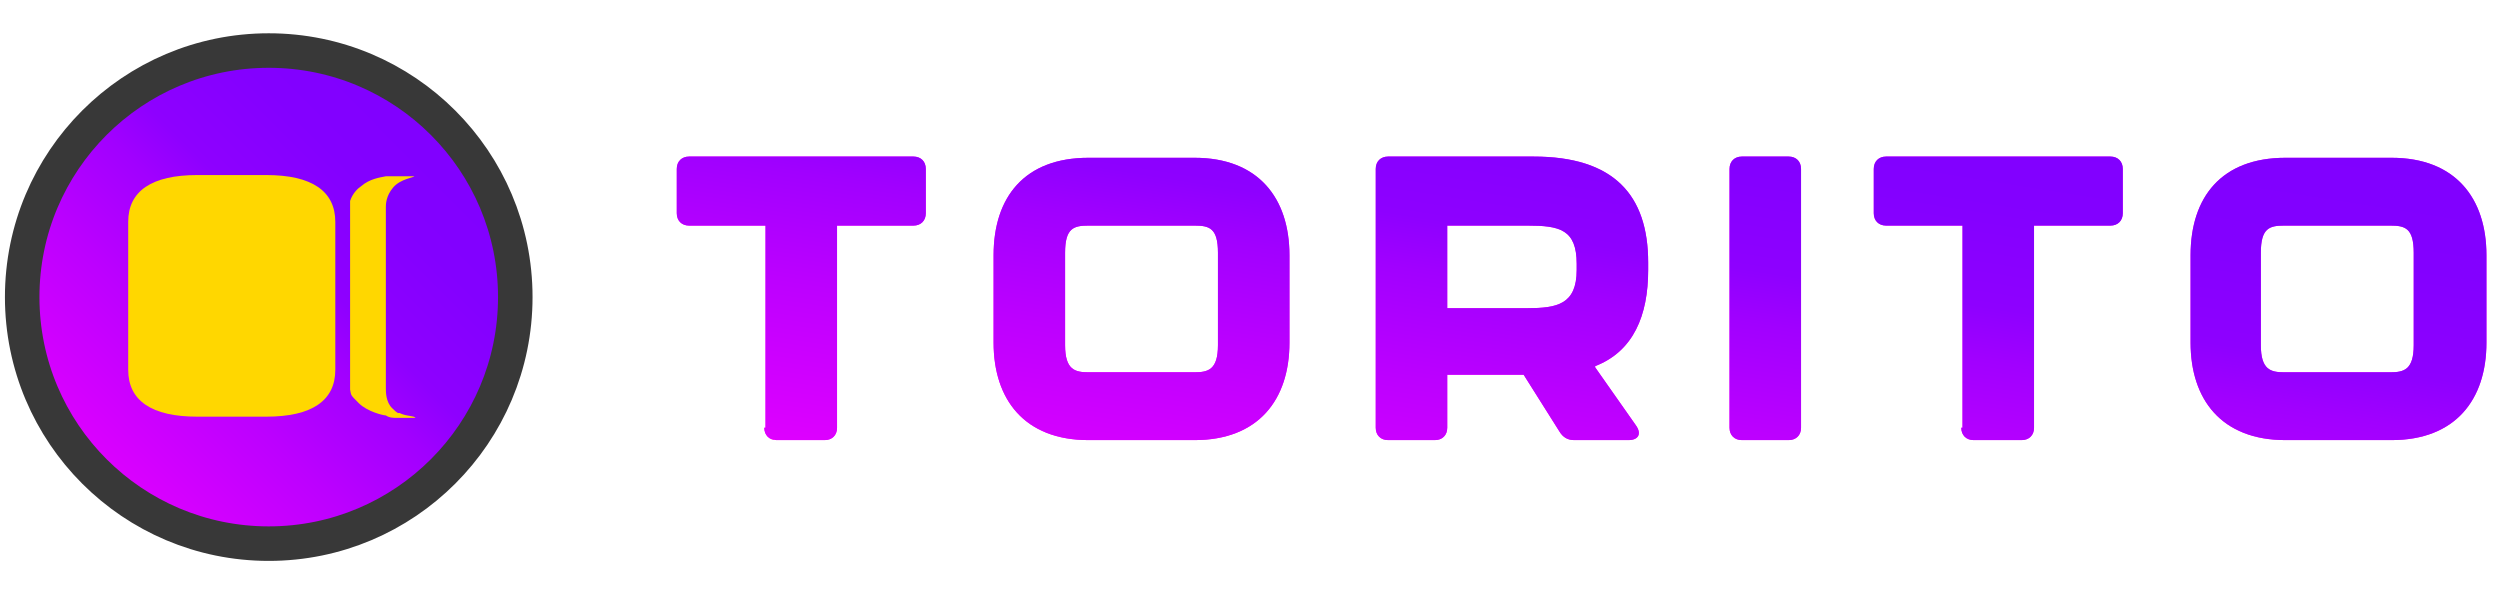 <svg xmlns="http://www.w3.org/2000/svg" xmlns:xlink="http://www.w3.org/1999/xlink" id="Capa_1" viewBox="0 0 202.8 48.1"><defs><style>      .st0 {        fill: url(#Degradado_sin_nombre_6);      }      .st1 {        fill: url(#Degradado_sin_nombre_5);      }      .st2 {        fill: url(#Degradado_sin_nombre_4);      }      .st3 {        fill: gold;      }      .st4 {        fill: url(#Degradado_sin_nombre_7);      }      .st5 {        fill: url(#Degradado_sin_nombre_21);      }      .st6 {        fill: url(#Degradado_sin_nombre_3);      }      .st7 {        fill: url(#Degradado_sin_nombre_2);        stroke: #383838;        stroke-miterlimit: 10;        stroke-width: 2.8px;      }      .st8 {        fill: #f0f;      }    </style><linearGradient id="Degradado_sin_nombre_2" data-name="Degradado sin nombre 2" x1="7.7" y1="38.2" x2="36" y2="10" gradientUnits="userSpaceOnUse"><stop offset="0" stop-color="#f0f"></stop><stop offset="0" stop-color="#de00ff"></stop><stop offset=".3" stop-color="#bc00ff"></stop><stop offset=".5" stop-color="#a100ff"></stop><stop offset=".6" stop-color="#8e00ff"></stop><stop offset=".8" stop-color="#8300ff"></stop><stop offset="1" stop-color="#8000ff"></stop></linearGradient><linearGradient id="Degradado_sin_nombre_21" data-name="Degradado sin nombre 2" x1="61.9" y1="-239.4" x2="68.6" y2="-282.2" gradientTransform="translate(0 274.9)" xlink:href="#Degradado_sin_nombre_2"></linearGradient><linearGradient id="Degradado_sin_nombre_3" data-name="Degradado sin nombre 3" x1="90.1" y1="-234.9" x2="96.9" y2="-277.7" gradientTransform="translate(0 274.9)" gradientUnits="userSpaceOnUse"><stop offset="0" stop-color="#f0f"></stop><stop offset="0" stop-color="#de00ff"></stop><stop offset=".3" stop-color="#bc00ff"></stop><stop offset=".5" stop-color="#a100ff"></stop><stop offset=".6" stop-color="#8e00ff"></stop><stop offset=".8" stop-color="#8300ff"></stop><stop offset="1" stop-color="#8000ff"></stop></linearGradient><linearGradient id="Degradado_sin_nombre_4" data-name="Degradado sin nombre 4" x1="119.1" y1="-230.4" x2="125.9" y2="-273.1" gradientTransform="translate(0 274.9)" gradientUnits="userSpaceOnUse"><stop offset="0" stop-color="#f0f"></stop><stop offset="0" stop-color="#de00ff"></stop><stop offset=".3" stop-color="#bc00ff"></stop><stop offset=".5" stop-color="#a100ff"></stop><stop offset=".6" stop-color="#8e00ff"></stop><stop offset=".8" stop-color="#8300ff"></stop><stop offset="1" stop-color="#8000ff"></stop></linearGradient><linearGradient id="Degradado_sin_nombre_5" data-name="Degradado sin nombre 5" x1="139.5" y1="-227.1" x2="146.2" y2="-269.9" gradientTransform="translate(0 274.9)" gradientUnits="userSpaceOnUse"><stop offset="0" stop-color="#f0f"></stop><stop offset="0" stop-color="#de00ff"></stop><stop offset=".3" stop-color="#bc00ff"></stop><stop offset=".5" stop-color="#a100ff"></stop><stop offset=".6" stop-color="#8e00ff"></stop><stop offset=".8" stop-color="#8300ff"></stop><stop offset="1" stop-color="#8000ff"></stop></linearGradient><linearGradient id="Degradado_sin_nombre_6" data-name="Degradado sin nombre 6" x1="156.6" y1="-224.4" x2="163.4" y2="-267.2" gradientTransform="translate(0 274.9)" gradientUnits="userSpaceOnUse"><stop offset="0" stop-color="#f0f"></stop><stop offset="0" stop-color="#de00ff"></stop><stop offset=".3" stop-color="#bc00ff"></stop><stop offset=".5" stop-color="#a100ff"></stop><stop offset=".6" stop-color="#8e00ff"></stop><stop offset=".8" stop-color="#8300ff"></stop><stop offset="1" stop-color="#8000ff"></stop></linearGradient><linearGradient id="Degradado_sin_nombre_7" data-name="Degradado sin nombre 7" x1="184.8" y1="-219.9" x2="191.6" y2="-262.7" gradientTransform="translate(0 274.9)" gradientUnits="userSpaceOnUse"><stop offset="0" stop-color="#f0f"></stop><stop offset="0" stop-color="#de00ff"></stop><stop offset=".3" stop-color="#bc00ff"></stop><stop offset=".5" stop-color="#a100ff"></stop><stop offset=".6" stop-color="#8e00ff"></stop><stop offset=".8" stop-color="#8300ff"></stop><stop offset="1" stop-color="#8000ff"></stop></linearGradient></defs><g><circle class="st7" cx="21.8" cy="24.1" r="20"></circle><g><path class="st3" d="M16,14.2h5.6c3.7,0,5.6,1.3,5.6,3.8v12c0,2.5-1.9,3.8-5.6,3.8h-5.6c-3.7,0-5.6-1.3-5.6-3.8v-12c0-2.5,1.9-3.8,5.6-3.8Z"></path><path class="st3" d="M33.6,33.9h-1.3c-.4,0-.7,0-1-.2-.2,0-1.5-.3-2.2-1s-.6-.6-.7-1.1v-15.3c.2-.6.6-1,.9-1.2.7-.6,1.5-.7,2-.8h2.3c0,.1-1.1.2-1.7.9-.6.7-.6,1.4-.6,1.6v14.7c0,.3,0,1.1.5,1.6s.5.4.6.4c.6.3,1.2.2,1.3.4h0c0,0,0,0,0,0Z"></path></g></g><g><g><path class="st8" d="M62.1,34.7v-16.4h-6.2c-.6,0-1-.4-1-1v-3.6c0-.6.4-1,1-1h18.2c.6,0,1,.4,1,1v3.6c0,.6-.4,1-1,1h-6.2v16.4c0,.6-.4,1-1,1h-3.9c-.6,0-1-.4-1-1h0Z"></path><path class="st8" d="M80.6,27.8v-7.1c0-4.7,2.5-7.9,7.7-7.9h8.6c5.2,0,7.7,3.3,7.7,7.9v7.1c0,4.6-2.5,7.9-7.7,7.9h-8.6c-5.2,0-7.7-3.3-7.7-7.9ZM96.9,30.2c1.1,0,1.9-.2,1.9-2.2v-7.5c0-2-.7-2.2-1.9-2.2h-8.6c-1.2,0-1.9.2-1.9,2.2v7.5c0,2,.8,2.2,1.9,2.2h8.6Z"></path><path class="st8" d="M129.4,29.8l3.3,4.7c.5.7.2,1.2-.6,1.2h-4.4c-.5,0-.9-.2-1.2-.7l-2.9-4.6h-6.2v4.3c0,.6-.4,1-1,1h-3.8c-.6,0-1-.4-1-1V13.7c0-.6.4-1,1-1h11.8c6.5,0,9.3,3.1,9.3,8.6v.6c0,3.7-1.2,6.6-4.3,7.8h0ZM117.4,25h6.5c2.4,0,4-.3,4-3.1v-.5c0-2.8-1.4-3.1-4-3.1h-6.5v6.7Z"></path><path class="st8" d="M140.3,34.7V13.7c0-.6.4-1,1-1h3.8c.6,0,1,.4,1,1v21c0,.6-.4,1-1,1h-3.8c-.6,0-1-.4-1-1Z"></path><path class="st8" d="M159.2,34.7v-16.4h-6.2c-.6,0-1-.4-1-1v-3.6c0-.6.4-1,1-1h18.2c.6,0,1,.4,1,1v3.6c0,.6-.4,1-1,1h-6.2v16.4c0,.6-.4,1-1,1h-3.9c-.6,0-1-.4-1-1h0Z"></path><path class="st8" d="M177.7,27.8v-7.1c0-4.7,2.5-7.9,7.7-7.9h8.6c5.2,0,7.7,3.3,7.7,7.9v7.1c0,4.6-2.5,7.9-7.7,7.9h-8.6c-5.2,0-7.7-3.3-7.7-7.9ZM193.9,30.2c1.1,0,1.9-.2,1.9-2.2v-7.5c0-2-.7-2.2-1.9-2.2h-8.6c-1.2,0-1.9.2-1.9,2.2v7.5c0,2,.8,2.2,1.9,2.2h8.6Z"></path></g><g><path class="st5" d="M62.1,34.7v-16.4h-6.2c-.6,0-1-.4-1-1v-3.6c0-.6.4-1,1-1h18.2c.6,0,1,.4,1,1v3.6c0,.6-.4,1-1,1h-6.2v16.4c0,.6-.4,1-1,1h-3.9c-.6,0-1-.4-1-1h0Z"></path><path class="st6" d="M80.6,27.8v-7.1c0-4.7,2.5-7.9,7.7-7.9h8.6c5.2,0,7.7,3.3,7.7,7.9v7.1c0,4.6-2.5,7.9-7.7,7.9h-8.6c-5.2,0-7.7-3.3-7.7-7.9ZM96.9,30.2c1.1,0,1.9-.2,1.9-2.2v-7.5c0-2-.7-2.2-1.9-2.2h-8.6c-1.2,0-1.9.2-1.9,2.2v7.5c0,2,.8,2.2,1.9,2.2h8.6Z"></path><path class="st2" d="M129.4,29.8l3.3,4.7c.5.7.2,1.2-.6,1.2h-4.4c-.5,0-.9-.2-1.2-.7l-2.9-4.6h-6.2v4.3c0,.6-.4,1-1,1h-3.8c-.6,0-1-.4-1-1V13.7c0-.6.4-1,1-1h11.8c6.5,0,9.3,3.1,9.3,8.6v.6c0,3.7-1.2,6.6-4.3,7.8h0ZM117.4,25h6.5c2.4,0,4-.3,4-3.1v-.5c0-2.8-1.4-3.1-4-3.1h-6.5v6.7Z"></path><path class="st1" d="M140.3,34.7V13.7c0-.6.4-1,1-1h3.8c.6,0,1,.4,1,1v21c0,.6-.4,1-1,1h-3.8c-.6,0-1-.4-1-1Z"></path><path class="st0" d="M159.2,34.7v-16.4h-6.2c-.6,0-1-.4-1-1v-3.6c0-.6.4-1,1-1h18.2c.6,0,1,.4,1,1v3.6c0,.6-.4,1-1,1h-6.2v16.4c0,.6-.4,1-1,1h-3.9c-.6,0-1-.4-1-1h0Z"></path><path class="st4" d="M177.7,27.8v-7.1c0-4.7,2.5-7.9,7.7-7.9h8.6c5.2,0,7.7,3.3,7.7,7.9v7.1c0,4.6-2.5,7.9-7.7,7.9h-8.6c-5.2,0-7.7-3.3-7.7-7.9ZM193.9,30.2c1.1,0,1.9-.2,1.9-2.2v-7.5c0-2-.7-2.2-1.9-2.2h-8.6c-1.2,0-1.9.2-1.9,2.2v7.5c0,2,.8,2.2,1.9,2.2h8.6Z"></path></g></g></svg>